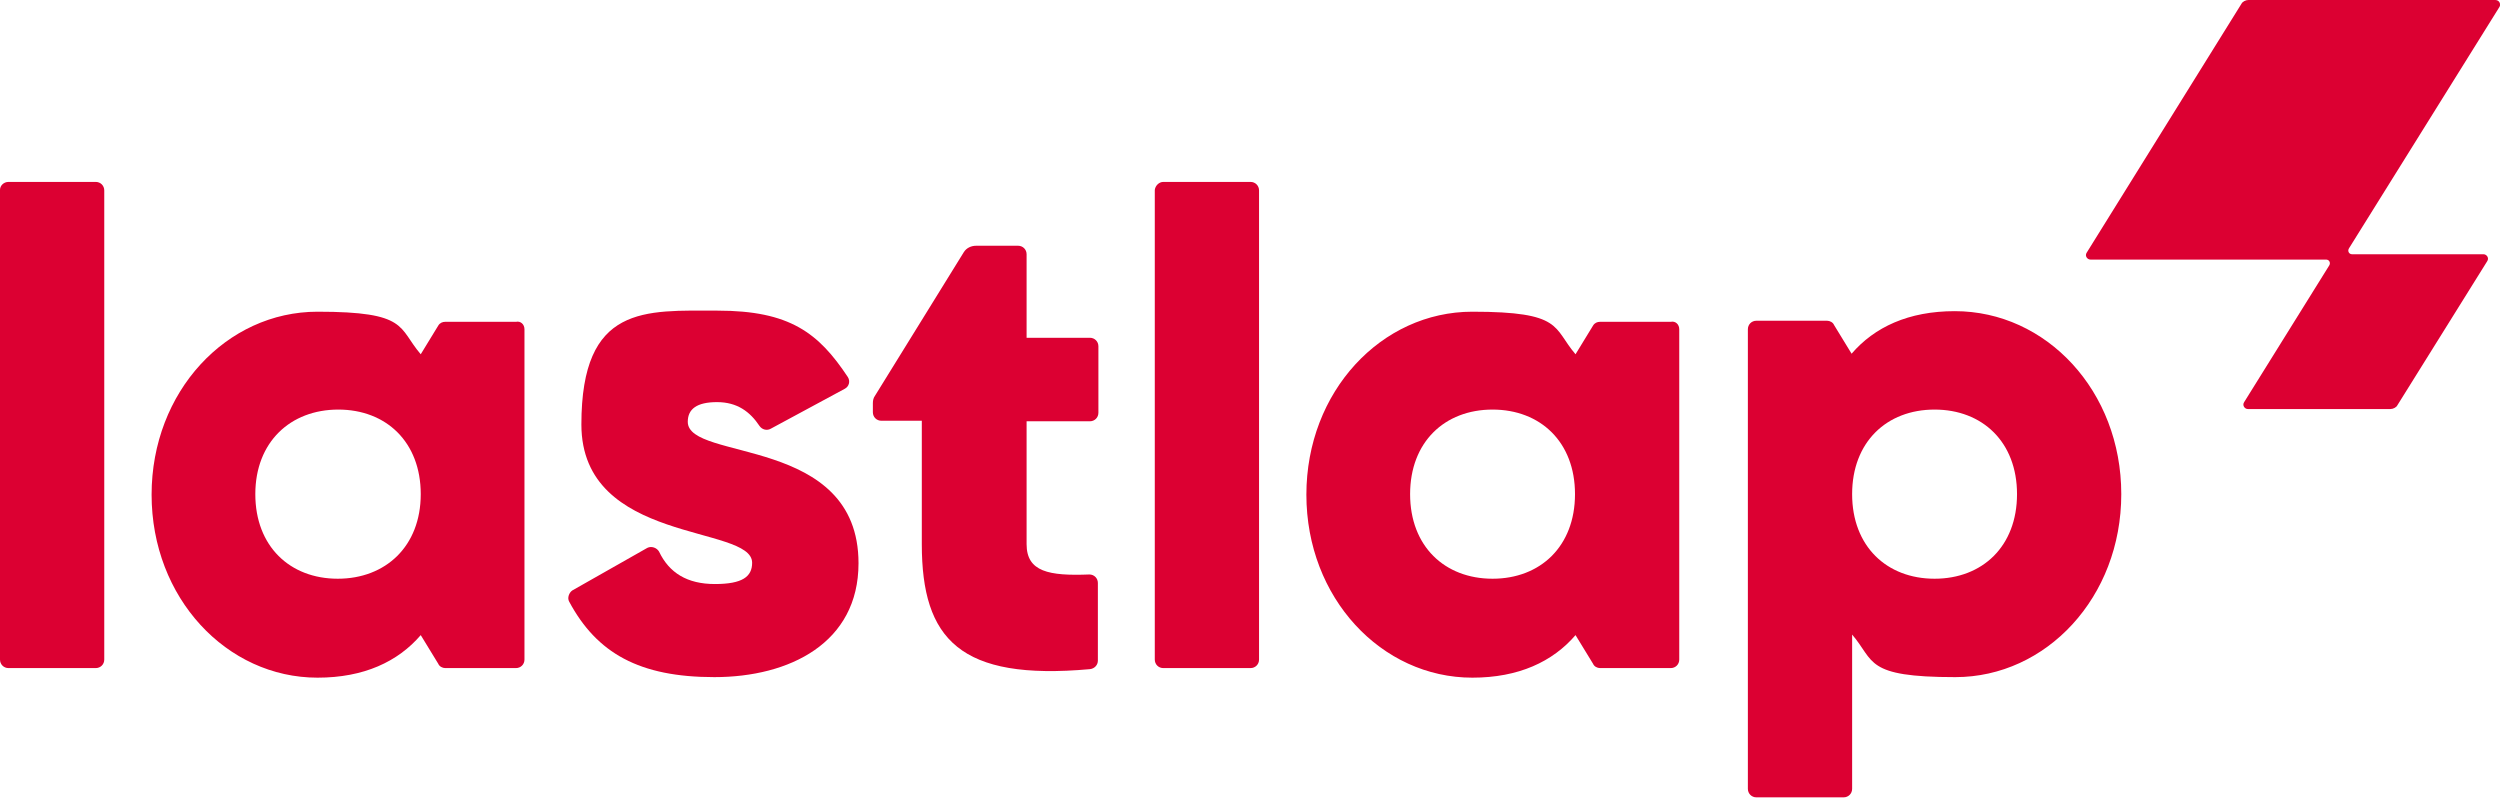 <?xml version="1.0" encoding="UTF-8"?>
<svg xmlns="http://www.w3.org/2000/svg" xmlns:xlink="http://www.w3.org/1999/xlink" id="Layer_1" version="1.1" viewBox="0 0 470 150">
  <defs>
    <style>
      .st0 {
        fill: #dc0032;
      }
    </style>
  </defs>
  <g>
    <path class="st0" d="M1.6,34.2h16.4c.9,0,1.6.7,1.6,1.6v88.2c0,.9-.7,1.6-1.6,1.6H1.6c-.9,0-1.6-.7-1.6-1.6V35.7c0-.8.7-1.5,1.6-1.5Z"></path>
    <path class="st0" d="M98.6,61.9v62.1c0,.9-.7,1.6-1.6,1.6h-13.3c-.5,0-1.1-.3-1.3-.8l-3.3-5.4c-4.3,5-10.7,8-19.4,8-17.1,0-31.2-15-31.2-34.4s14.1-34.4,31.2-34.4,15.1,3,19.4,8l3.3-5.4c.3-.5.8-.7,1.3-.7h13.3c.9-.2,1.6.5,1.6,1.4ZM79.1,92.9c0-9.8-6.5-15.9-15.5-15.9s-15.6,6.1-15.6,15.9,6.5,15.9,15.5,15.9,15.6-6.1,15.6-15.9Z"></path>
    <path class="st0" d="M161.4,105.9c0,15-13,21.4-27.1,21.4s-22.1-4.5-27.3-14.2c-.4-.7,0-1.7.6-2.1l14.1-8c.8-.4,1.8,0,2.2.7,1.9,4,5.3,6.1,10.5,6.1s7-1.4,7-4c0-7.2-32.1-3.4-32.1-26s12-21.4,25.6-21.4,19,4.2,24.5,12.5c.5.8.2,1.8-.6,2.2l-13.9,7.5c-.7.4-1.6.2-2.1-.5-1.8-2.7-4.2-4.5-8-4.5s-5.5,1.3-5.5,3.7c0,7.5,32.1,2.5,32.1,26.6Z"></path>
    <path class="st0" d="M183.5,46.2h7.9c.9,0,1.6.7,1.6,1.6v15.7h11.9c.9,0,1.6.7,1.6,1.6v12.5c0,.9-.7,1.6-1.6,1.6h-11.9v23.1c0,5.2,4.2,6,11.8,5.7.9,0,1.6.7,1.6,1.6v14.6c0,.8-.6,1.5-1.5,1.6-24.4,2.2-31.6-5.6-31.6-23.5v-23.2h-7.6c-.9,0-1.6-.7-1.6-1.6v-1.7c0-.5.1-1,.4-1.4l16.7-27c.5-.8,1.4-1.2,2.3-1.2Z"></path>
    <path class="st0" d="M218.7,34.2h16.4c.9,0,1.6.7,1.6,1.6v88.2c0,.9-.7,1.6-1.6,1.6h-16.4c-.9,0-1.6-.7-1.6-1.6V35.7c.1-.8.8-1.5,1.6-1.5Z"></path>
    <path class="st0" d="M398.8,92.9c0,19.4-14.1,34.4-31.2,34.4s-15.1-3-19.4-8v29c0,.9-.7,1.6-1.6,1.6h-16.4c-.9,0-1.6-.7-1.6-1.6V61.9c0-.9.7-1.6,1.6-1.6h13.3c.5,0,1.1.3,1.3.8l3.3,5.4c4.3-5,10.7-8,19.4-8,17.2,0,31.3,15,31.3,34.4ZM379.2,92.9c0-9.8-6.5-15.9-15.5-15.9s-15.5,6.1-15.5,15.9,6.5,15.9,15.5,15.9,15.5-6.1,15.5-15.9Z"></path>
    <path class="st0" d="M315.7,61.9v62.1c0,.9-.7,1.6-1.6,1.6h-13.3c-.5,0-1.1-.3-1.3-.8l-3.3-5.4c-4.3,5-10.7,8-19.4,8-17.1,0-31.2-15-31.2-34.4s14.1-34.4,31.2-34.4,15.1,3,19.4,8l3.3-5.4c.3-.5.8-.7,1.3-.7h13.3c.9-.2,1.6.5,1.6,1.4ZM296.1,92.9c0-9.8-6.5-15.9-15.5-15.9s-15.5,6.1-15.5,15.9,6.5,15.9,15.5,15.9,15.5-6.1,15.5-15.9Z"></path>
  </g>
  <path class="st0" d="M469.1,0h-46.4c-.5,0-1.1.3-1.3.7l-29.1,46.8c-.4.6.1,1.3.7,1.3h44.3c.6,0,.9.6.6,1.1l-16,25.7c-.4.6.1,1.3.7,1.3h26.8c.5,0,1.1-.3,1.3-.7l16.9-27.1c.4-.6-.1-1.3-.7-1.3h-24.7c-.6,0-.9-.6-.6-1.1L469.9,1.3c.3-.5,0-1.3-.8-1.3Z"></path>
</svg>
